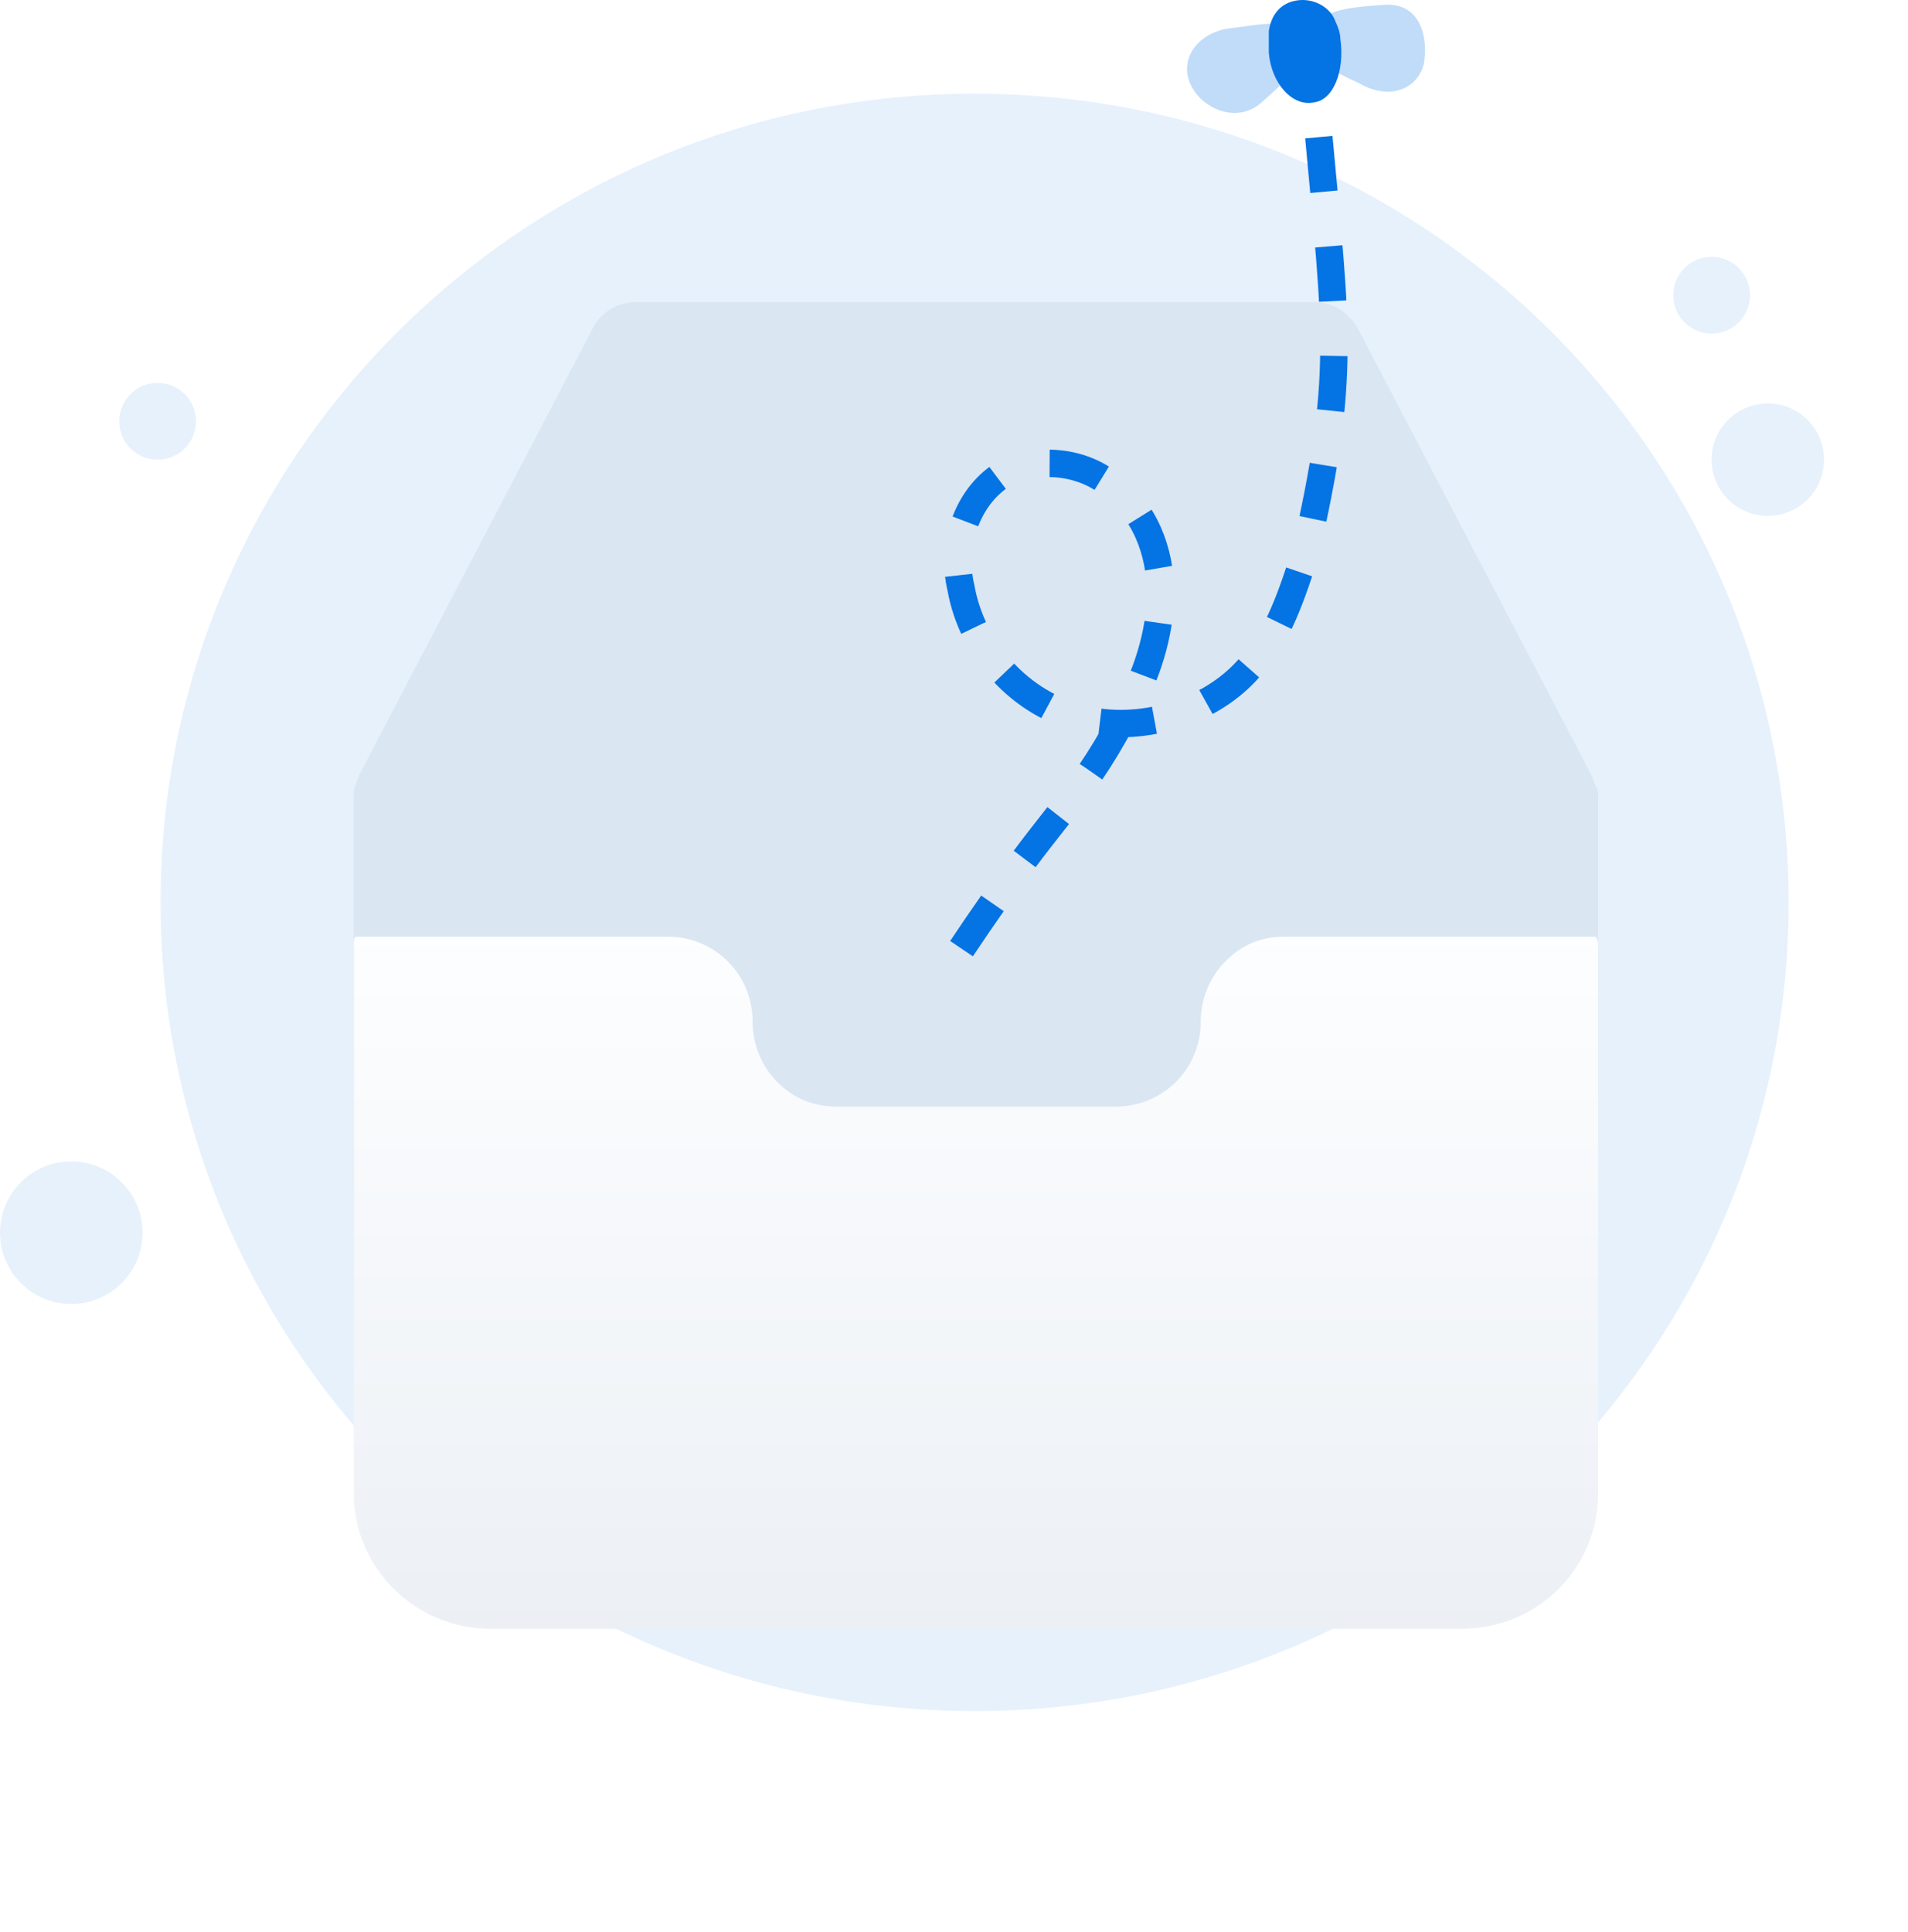 <svg width="159" height="161" viewBox="0 0 159 161" fill="none" xmlns="http://www.w3.org/2000/svg">
<path d="M81.217 142.563C118.674 142.563 149.051 112.414 149.051 75.185C149.051 37.956 118.674 7.807 81.217 7.807C43.759 7.807 13.382 37.956 13.382 75.185C13.382 112.414 43.759 142.563 81.217 142.563Z" fill="#E6F1FC"/>
<path d="M133.177 66.392V107.618C133.177 116.183 126.211 123.149 117.532 123.149H45.129C36.564 123.149 29.598 116.297 29.483 107.732C29.483 107.618 29.483 107.618 29.483 107.504V66.392C29.483 66.278 29.483 66.278 29.483 66.163C29.483 65.935 29.483 65.707 29.598 65.478C29.712 65.136 29.826 64.907 29.94 64.565L49.354 27.45C50.039 25.965 51.524 25.166 53.123 25.166H109.423C111.022 25.166 112.393 25.965 113.192 27.45L132.606 64.565C132.72 64.793 132.834 65.136 132.948 65.478C133.177 65.707 133.177 66.049 133.177 66.392Z" fill="#DAE6F2"/>
<g filter="url(#filter0_d_3926_11450)">
<path d="M133.177 66.392V111.843C133.177 118.124 128.152 123.149 121.757 123.149H40.903C34.622 123.149 29.483 118.124 29.483 111.843V66.163C29.483 65.935 29.483 65.707 29.598 65.478H55.635C59.518 65.478 62.716 68.562 62.716 72.559C62.716 74.5 63.515 76.327 64.771 77.584C66.142 78.954 67.74 79.639 69.796 79.639H92.978C96.861 79.639 100.059 76.556 100.059 72.559C100.059 70.617 100.858 68.79 102.115 67.534C103.485 66.163 105.084 65.478 107.025 65.478H132.948C133.177 65.707 133.177 66.049 133.177 66.392Z" fill="url(#paint0_linear_3926_11450)"/>
</g>
<path d="M147.318 42.981C149.904 42.981 152 40.885 152 38.299C152 35.713 149.904 33.617 147.318 33.617C144.732 33.617 142.636 35.713 142.636 38.299C142.636 40.885 144.732 42.981 147.318 42.981Z" fill="#E6F1FC"/>
<path d="M142.635 27.792C144.401 27.792 145.833 26.361 145.833 24.595C145.833 22.829 144.401 21.397 142.635 21.397C140.869 21.397 139.438 22.829 139.438 24.595C139.438 26.361 140.869 27.792 142.635 27.792Z" fill="#E6F1FC"/>
<path d="M13.133 38.299C14.899 38.299 16.331 36.867 16.331 35.101C16.331 33.335 14.899 31.903 13.133 31.903C11.367 31.903 9.936 33.335 9.936 35.101C9.936 36.867 11.367 38.299 13.133 38.299Z" fill="#E6F1FC"/>
<path d="M5.938 108.646C9.218 108.646 11.877 105.987 11.877 102.707C11.877 99.428 9.218 96.769 5.938 96.769C2.659 96.769 0 99.428 0 102.707C0 105.987 2.659 108.646 5.938 108.646Z" fill="#E6F1FC"/>
<path d="M109.902 11.426C111.393 27.697 112.138 31.423 108.764 46.158C107.666 49.433 106.569 53.021 104.217 55.517C100.925 59.417 94.968 61.133 90.109 59.885C85.092 58.637 81.016 54.269 80.076 48.965C79.292 45.69 80.389 41.79 83.211 39.762C86.189 37.89 90.422 38.358 92.93 40.698C95.752 43.038 96.85 46.626 96.693 50.057C96.536 53.489 95.282 56.921 93.557 59.885C89.659 67.173 88.054 67.146 80.076 79.115" stroke="#0473E3" stroke-width="2.284" stroke-miterlimit="10" stroke-dasharray="4.57 4.57"/>
<path d="M118.644 5.367C118.048 7.541 115.664 8.331 113.281 6.948C110.699 5.762 108.911 4.774 109.308 2.797C109.904 0.821 112.288 0.623 115.068 0.425C118.445 0.03 119.041 3.193 118.644 5.367Z" fill="#C0DCF8"/>
<path d="M99.377 7.343C100.37 9.122 103.151 10.308 105.137 8.529C107.322 6.552 109.11 5.169 108.117 3.192C107.124 1.414 105.535 2.007 102.158 2.402C99.377 2.995 98.185 5.367 99.377 7.343Z" fill="#C0DCF8"/>
<path d="M108.117 0.03C109.507 -0.167 110.898 0.623 111.295 1.809C111.494 2.204 111.692 2.797 111.692 3.193C112.089 5.96 111.096 8.332 109.507 8.529C107.72 8.924 105.932 6.948 105.733 4.379C105.733 3.588 105.733 3.193 105.733 2.6C105.932 1.216 106.727 0.228 108.117 0.03C108.117 0.03 108.316 0.03 108.117 0.03Z" fill="#0473E3"/>
<defs>
<filter id="filter0_d_3926_11450" x="4.359" y="52.916" width="153.941" height="107.919" filterUnits="userSpaceOnUse" color-interpolation-filters="sRGB">
<feFlood flood-opacity="0" result="BackgroundImageFix"/>
<feColorMatrix in="SourceAlpha" type="matrix" values="0 0 0 0 0 0 0 0 0 0 0 0 0 0 0 0 0 0 127 0" result="hardAlpha"/>
<feOffset dy="12.562"/>
<feGaussianBlur stdDeviation="12.562"/>
<feColorMatrix type="matrix" values="0 0 0 0 0.398 0 0 0 0 0.477 0 0 0 0 0.575 0 0 0 0.27 0"/>
<feBlend mode="normal" in2="BackgroundImageFix" result="effect1_dropShadow_3926_11450"/>
<feBlend mode="normal" in="SourceGraphic" in2="effect1_dropShadow_3926_11450" result="shape"/>
</filter>
<linearGradient id="paint0_linear_3926_11450" x1="81.296" y1="64.144" x2="81.296" y2="123.771" gradientUnits="userSpaceOnUse">
<stop stop-color="#FDFEFF"/>
<stop offset="0.996" stop-color="#ECF0F5"/>
</linearGradient>
</defs>
</svg>
